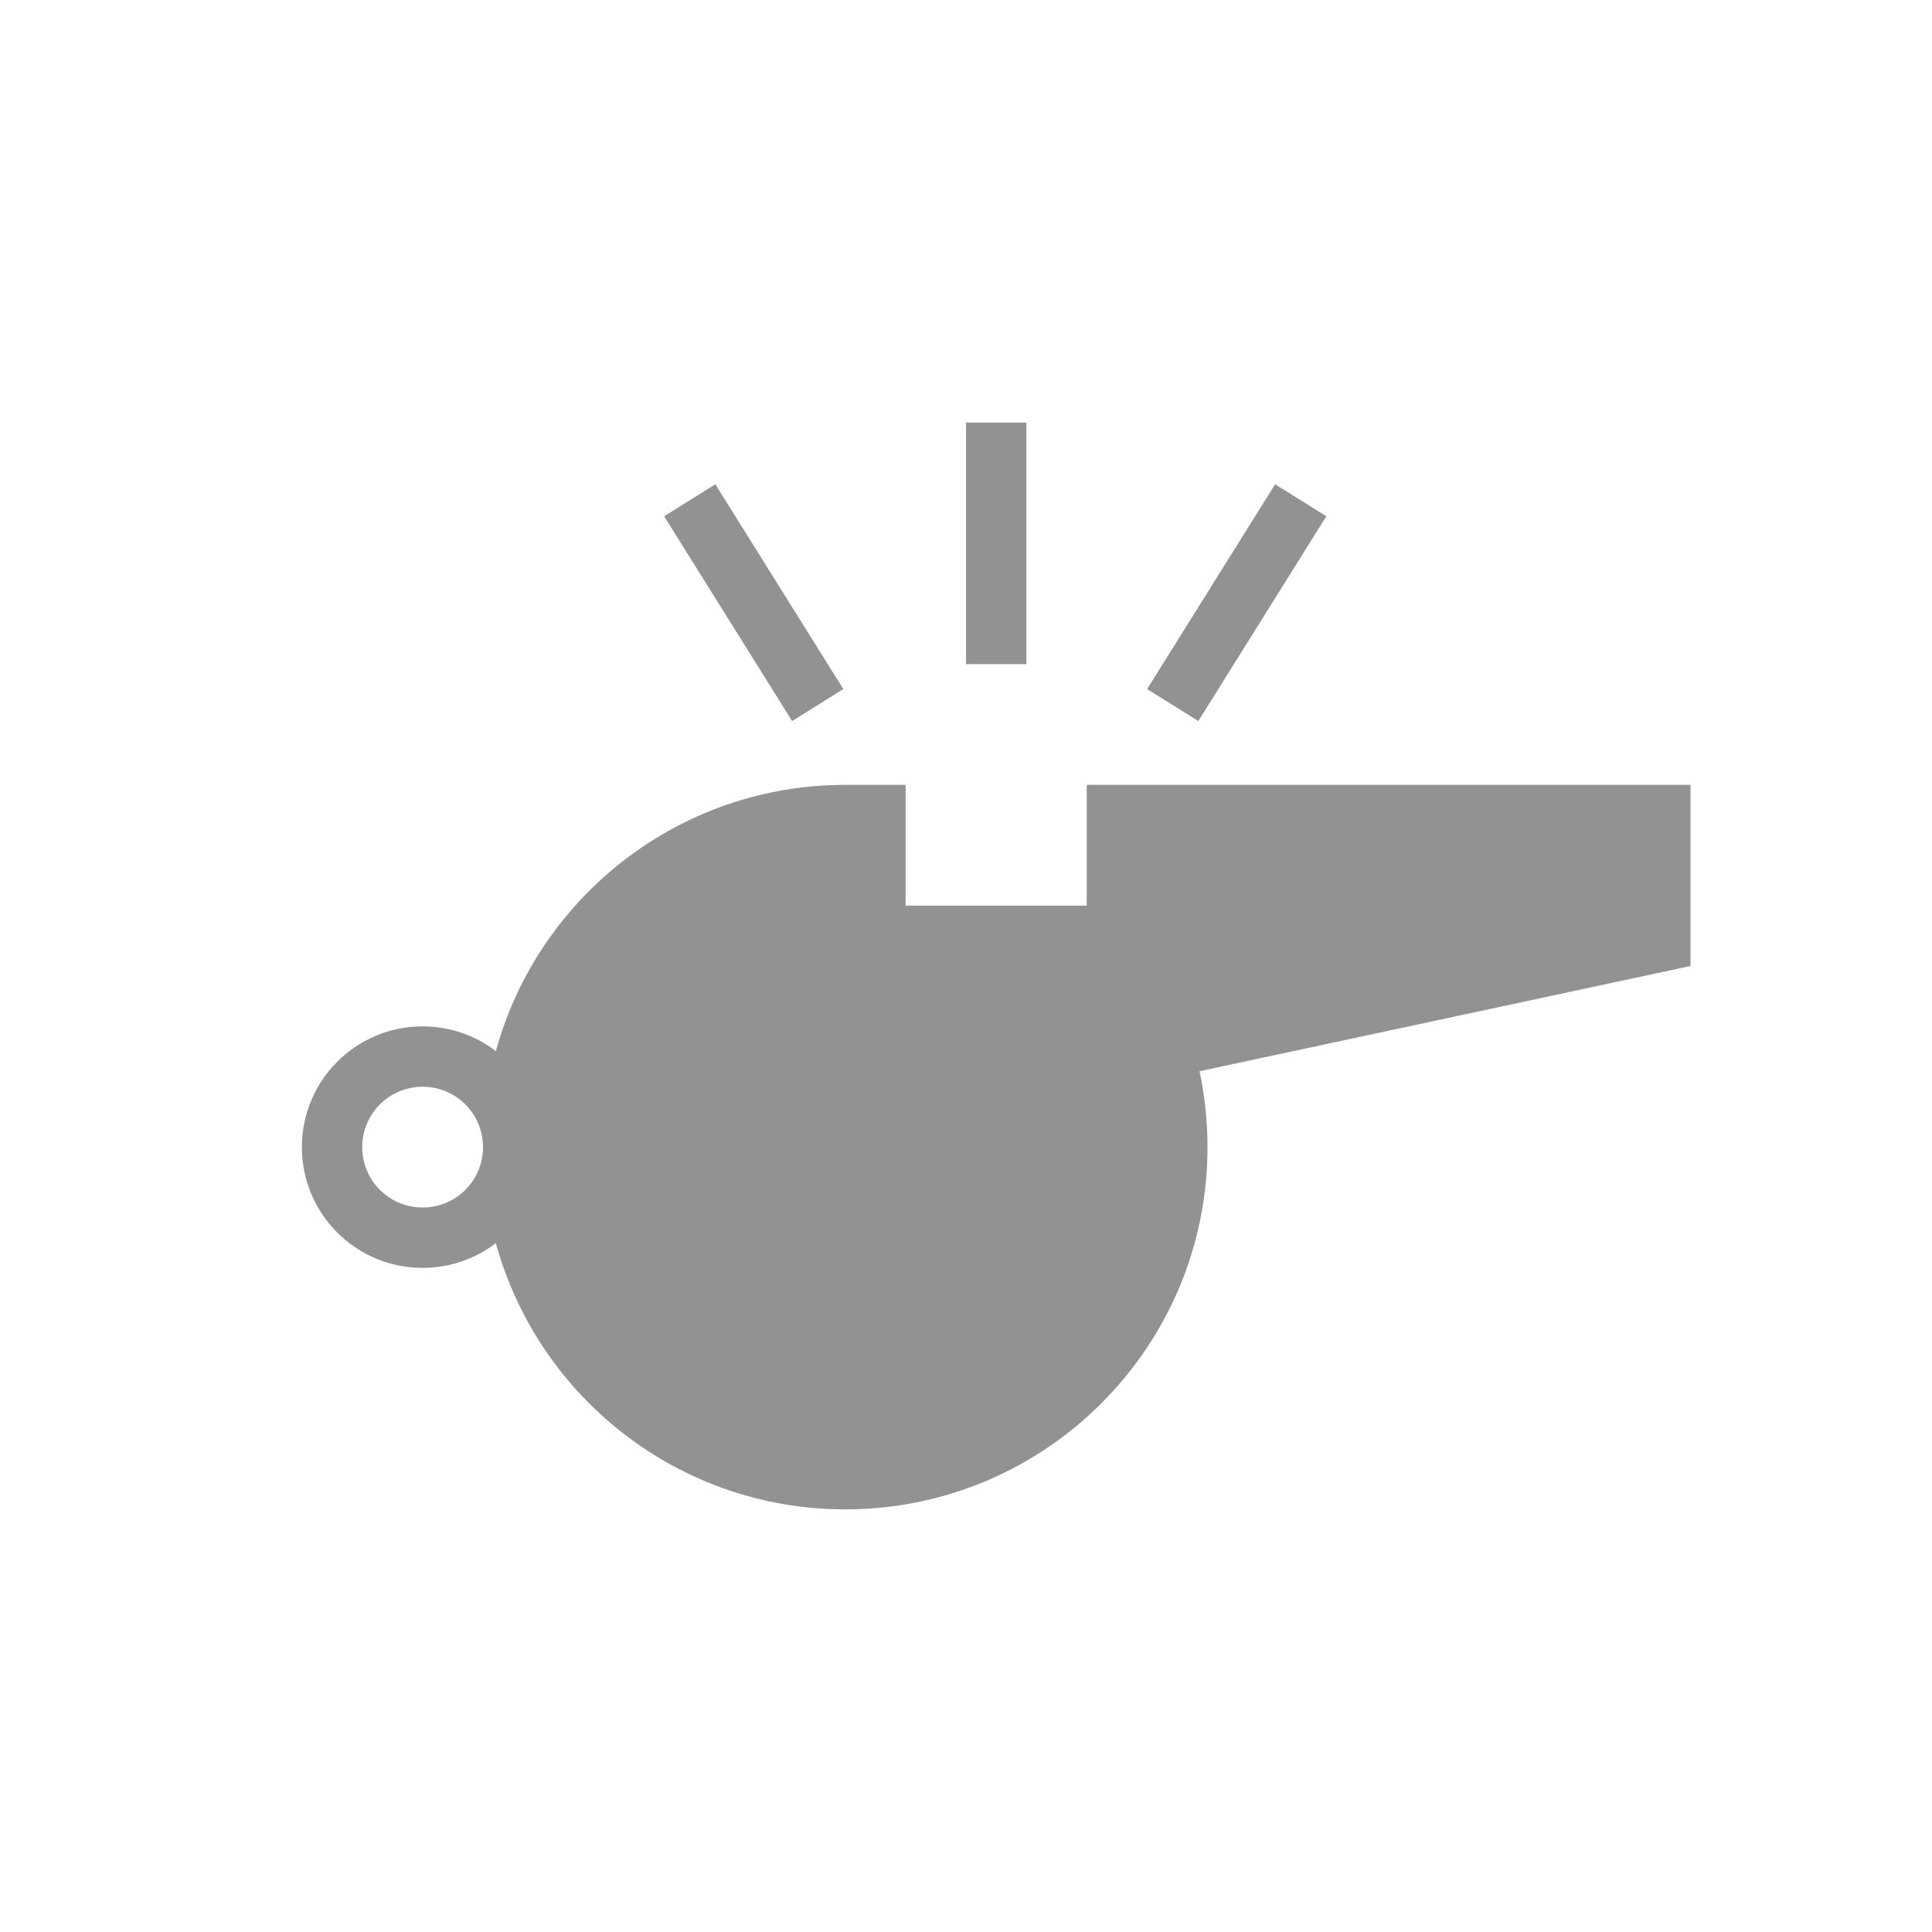 <?xml version="1.0" ?><svg height="32px" version="1.1" viewBox="0 0 32 32" width="32px" xmlns="http://www.w3.org/2000/svg" xmlns:sketch="http://www.bohemiancoding.com/sketch/ns" xmlns:xlink="http://www.w3.org/1999/xlink"><title/><desc/><defs/><g fill="none" fill-rule="evenodd" id="Page-1" stroke="none" stroke-width="1"><g fill="#929292" id="icon-38-whistle"><path d="M8.213,17.41 C8.91,14.868 11.237,13 14,13 L15,13 L15,13 L15,15 L18,15 L18,13 L28,13 L28,16 L19.868,17.743 L19.868,17.743 C19.954,18.148 20,18.569 20,19 C20,22.314 17.314,25 14,25 C11.237,25 8.91,23.132 8.213,20.59 C7.877,20.847 7.456,21 7,21 C5.895,21 5,20.105 5,19 C5,17.895 5.895,17 7,17 C7.456,17 7.877,17.153 8.213,17.41 L8.213,17.41 L8.213,17.41 Z M7,18 C6.448,18 6,18.444 6,19 C6,19.552 6.444,20 7,20 C7.552,20 8,19.556 8,19 C8,18.448 7.556,18 7,18 L7,18 Z M16,7 L16,11 L17,11 L17,7 L16,7 L16,7 Z M21.12,8.021 L19,11.413 L19.848,11.943 L21.968,8.551 L21.12,8.021 L21.12,8.021 Z M11.848,8.021 L13.968,11.413 L13.12,11.943 L11,8.551 L11.848,8.021 L11.848,8.021 Z" id="whistle"/></g></g></svg>